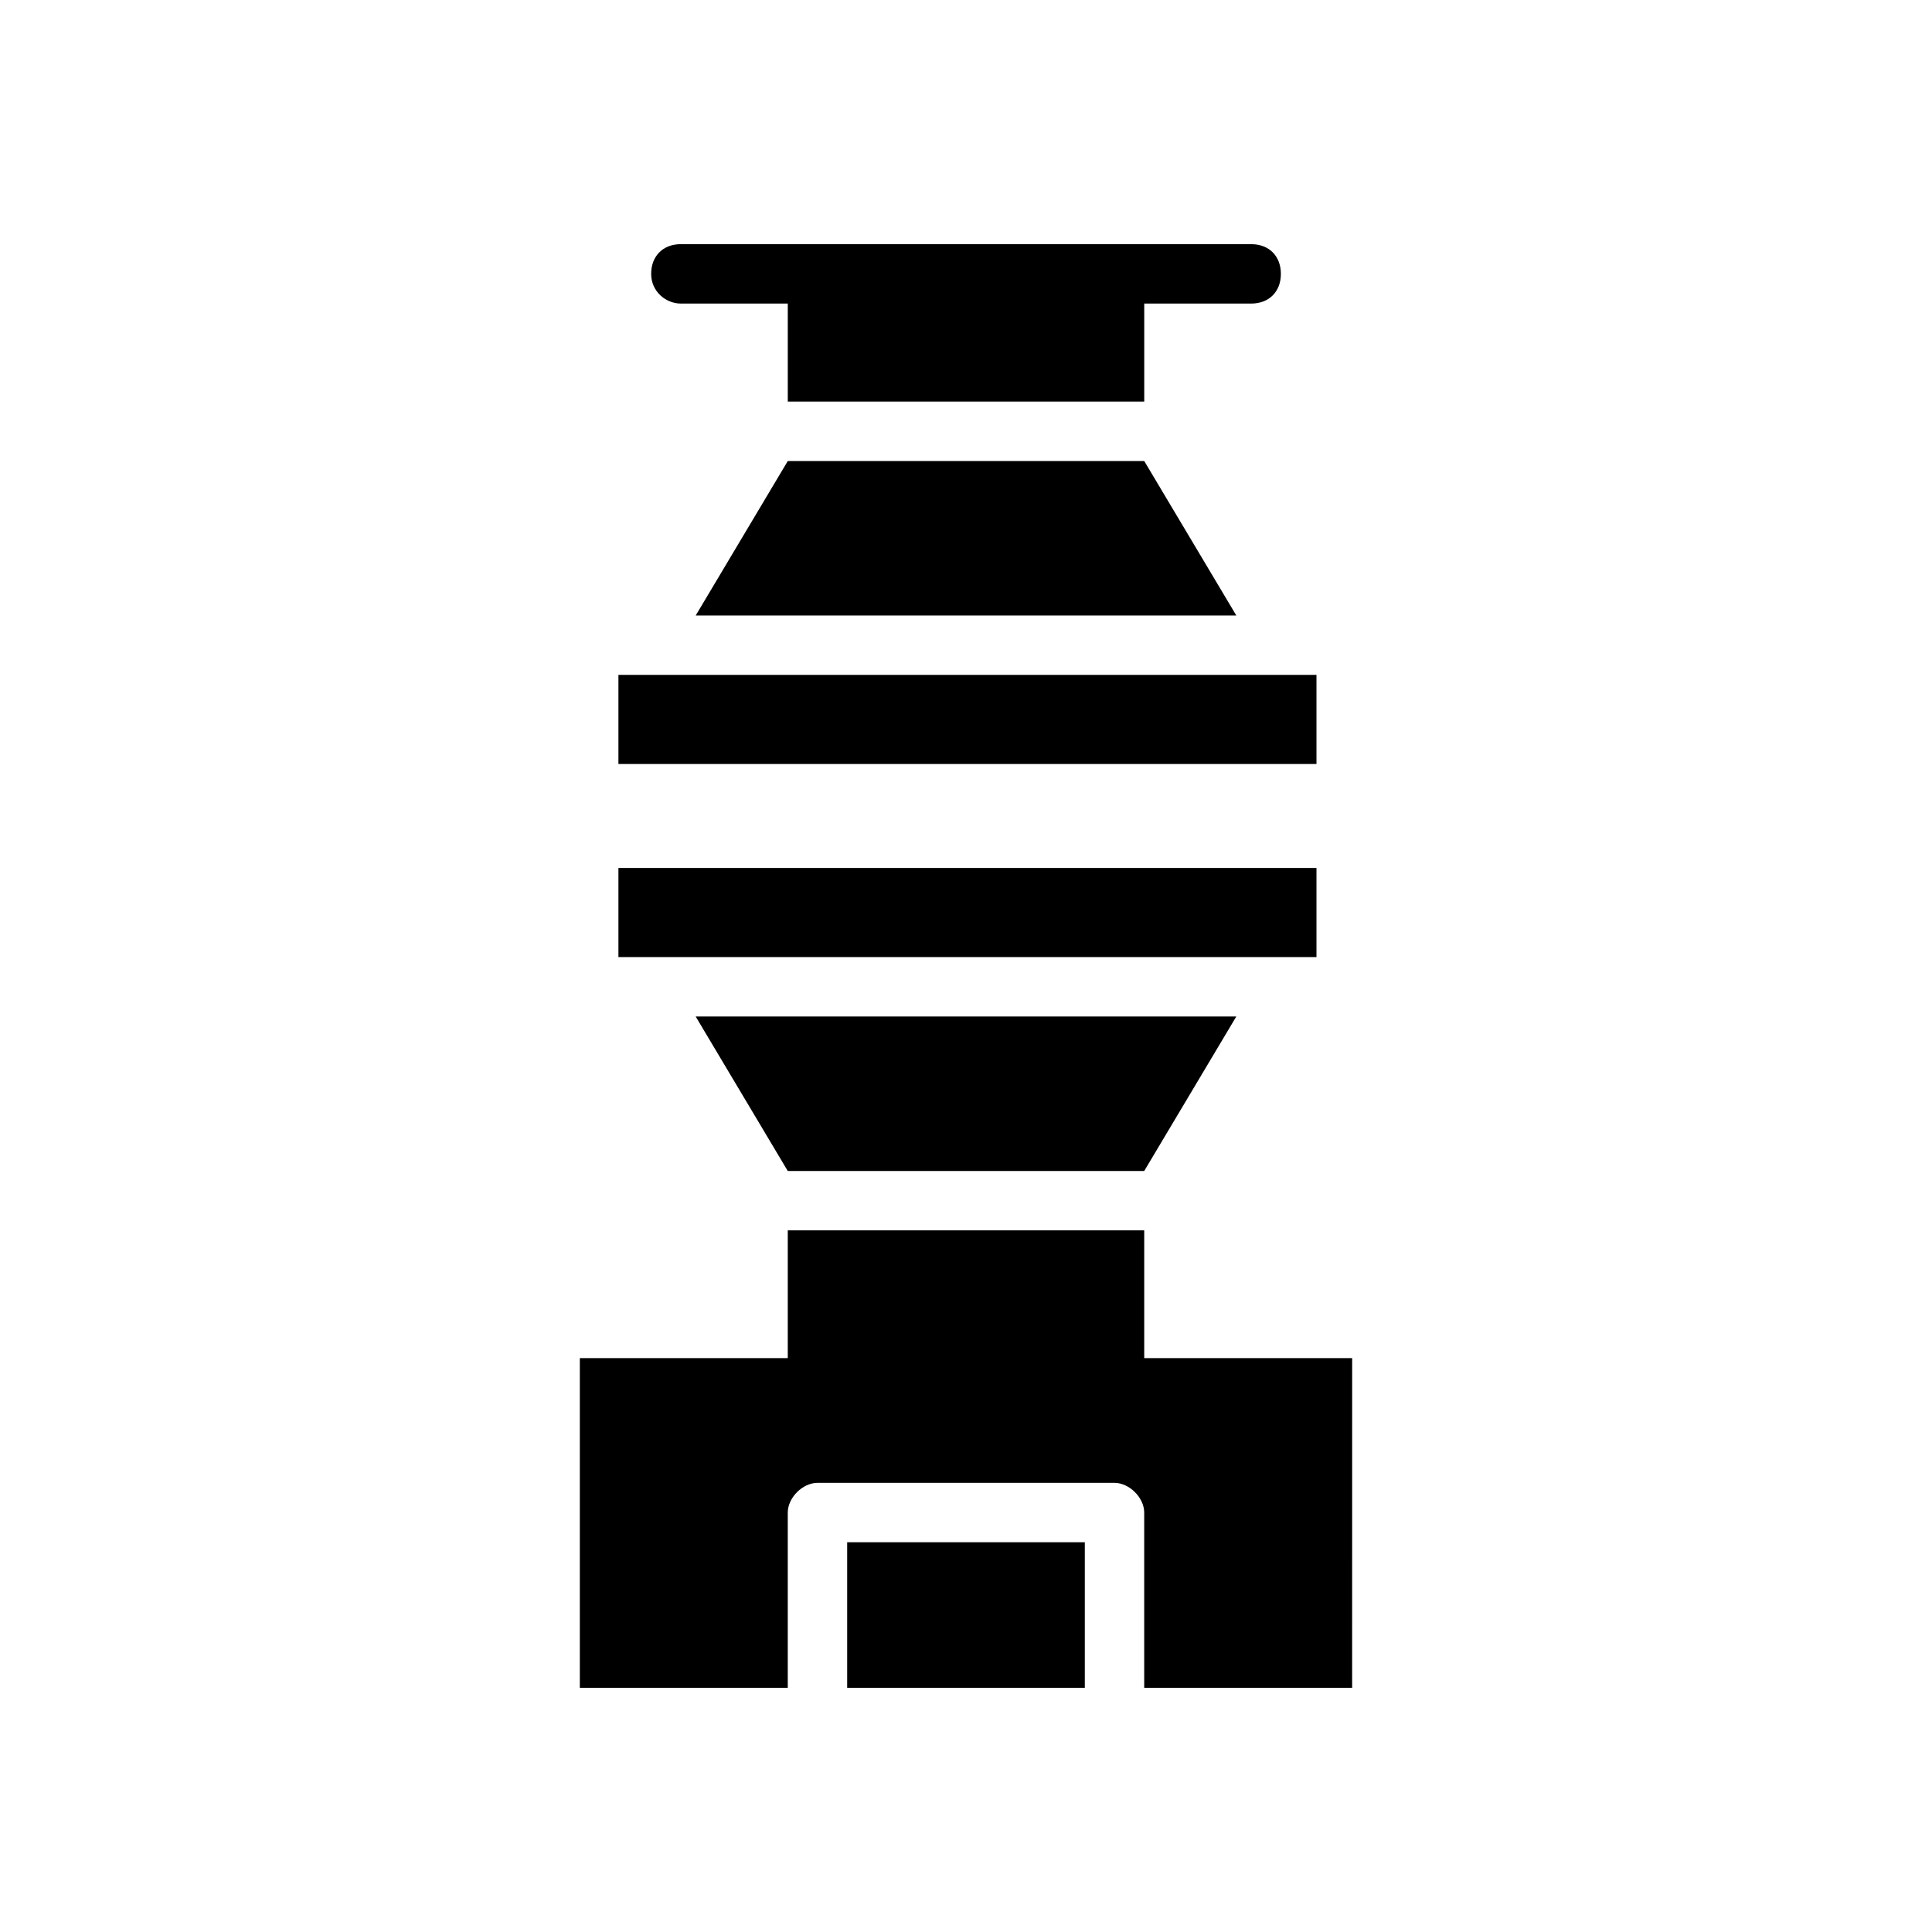 <?xml version="1.0" encoding="UTF-8"?>
<!-- Uploaded to: SVG Find, www.svgrepo.com, Generator: SVG Find Mixer Tools -->
<svg fill="#000000" width="800px" height="800px" version="1.1" viewBox="144 144 512 512" xmlns="http://www.w3.org/2000/svg">
 <g>
  <path d="m368.51 552.71h62.977v38.574h-62.977z"/>
  <path d="m447.23 503.91v-33.852h-94.465v33.852h-55.105v87.379h55.105v-46.445c0-3.938 3.938-7.871 7.871-7.871h78.719c3.938 0 7.871 3.938 7.871 7.871v46.445h55.105l0.004-87.379z"/>
  <path d="m447.23 454.32 24.402-40.934h-143.27l24.402 40.934z"/>
  <path d="m307.89 374.02h184.99v23.617h-184.99z"/>
  <path d="m352.77 266.18-24.402 40.934h143.27l-24.402-40.934z"/>
  <path d="m307.89 322.85h184.99v23.617h-184.99z"/>
  <path d="m324.43 224.45h28.34v25.977h94.465v-25.977h28.34c4.723 0 7.871-3.148 7.871-7.871 0-4.723-3.148-7.871-7.871-7.871l-151.14-0.004c-4.723 0-7.871 3.148-7.871 7.871 0 4.727 3.938 7.875 7.871 7.875z"/>
 </g>
</svg>